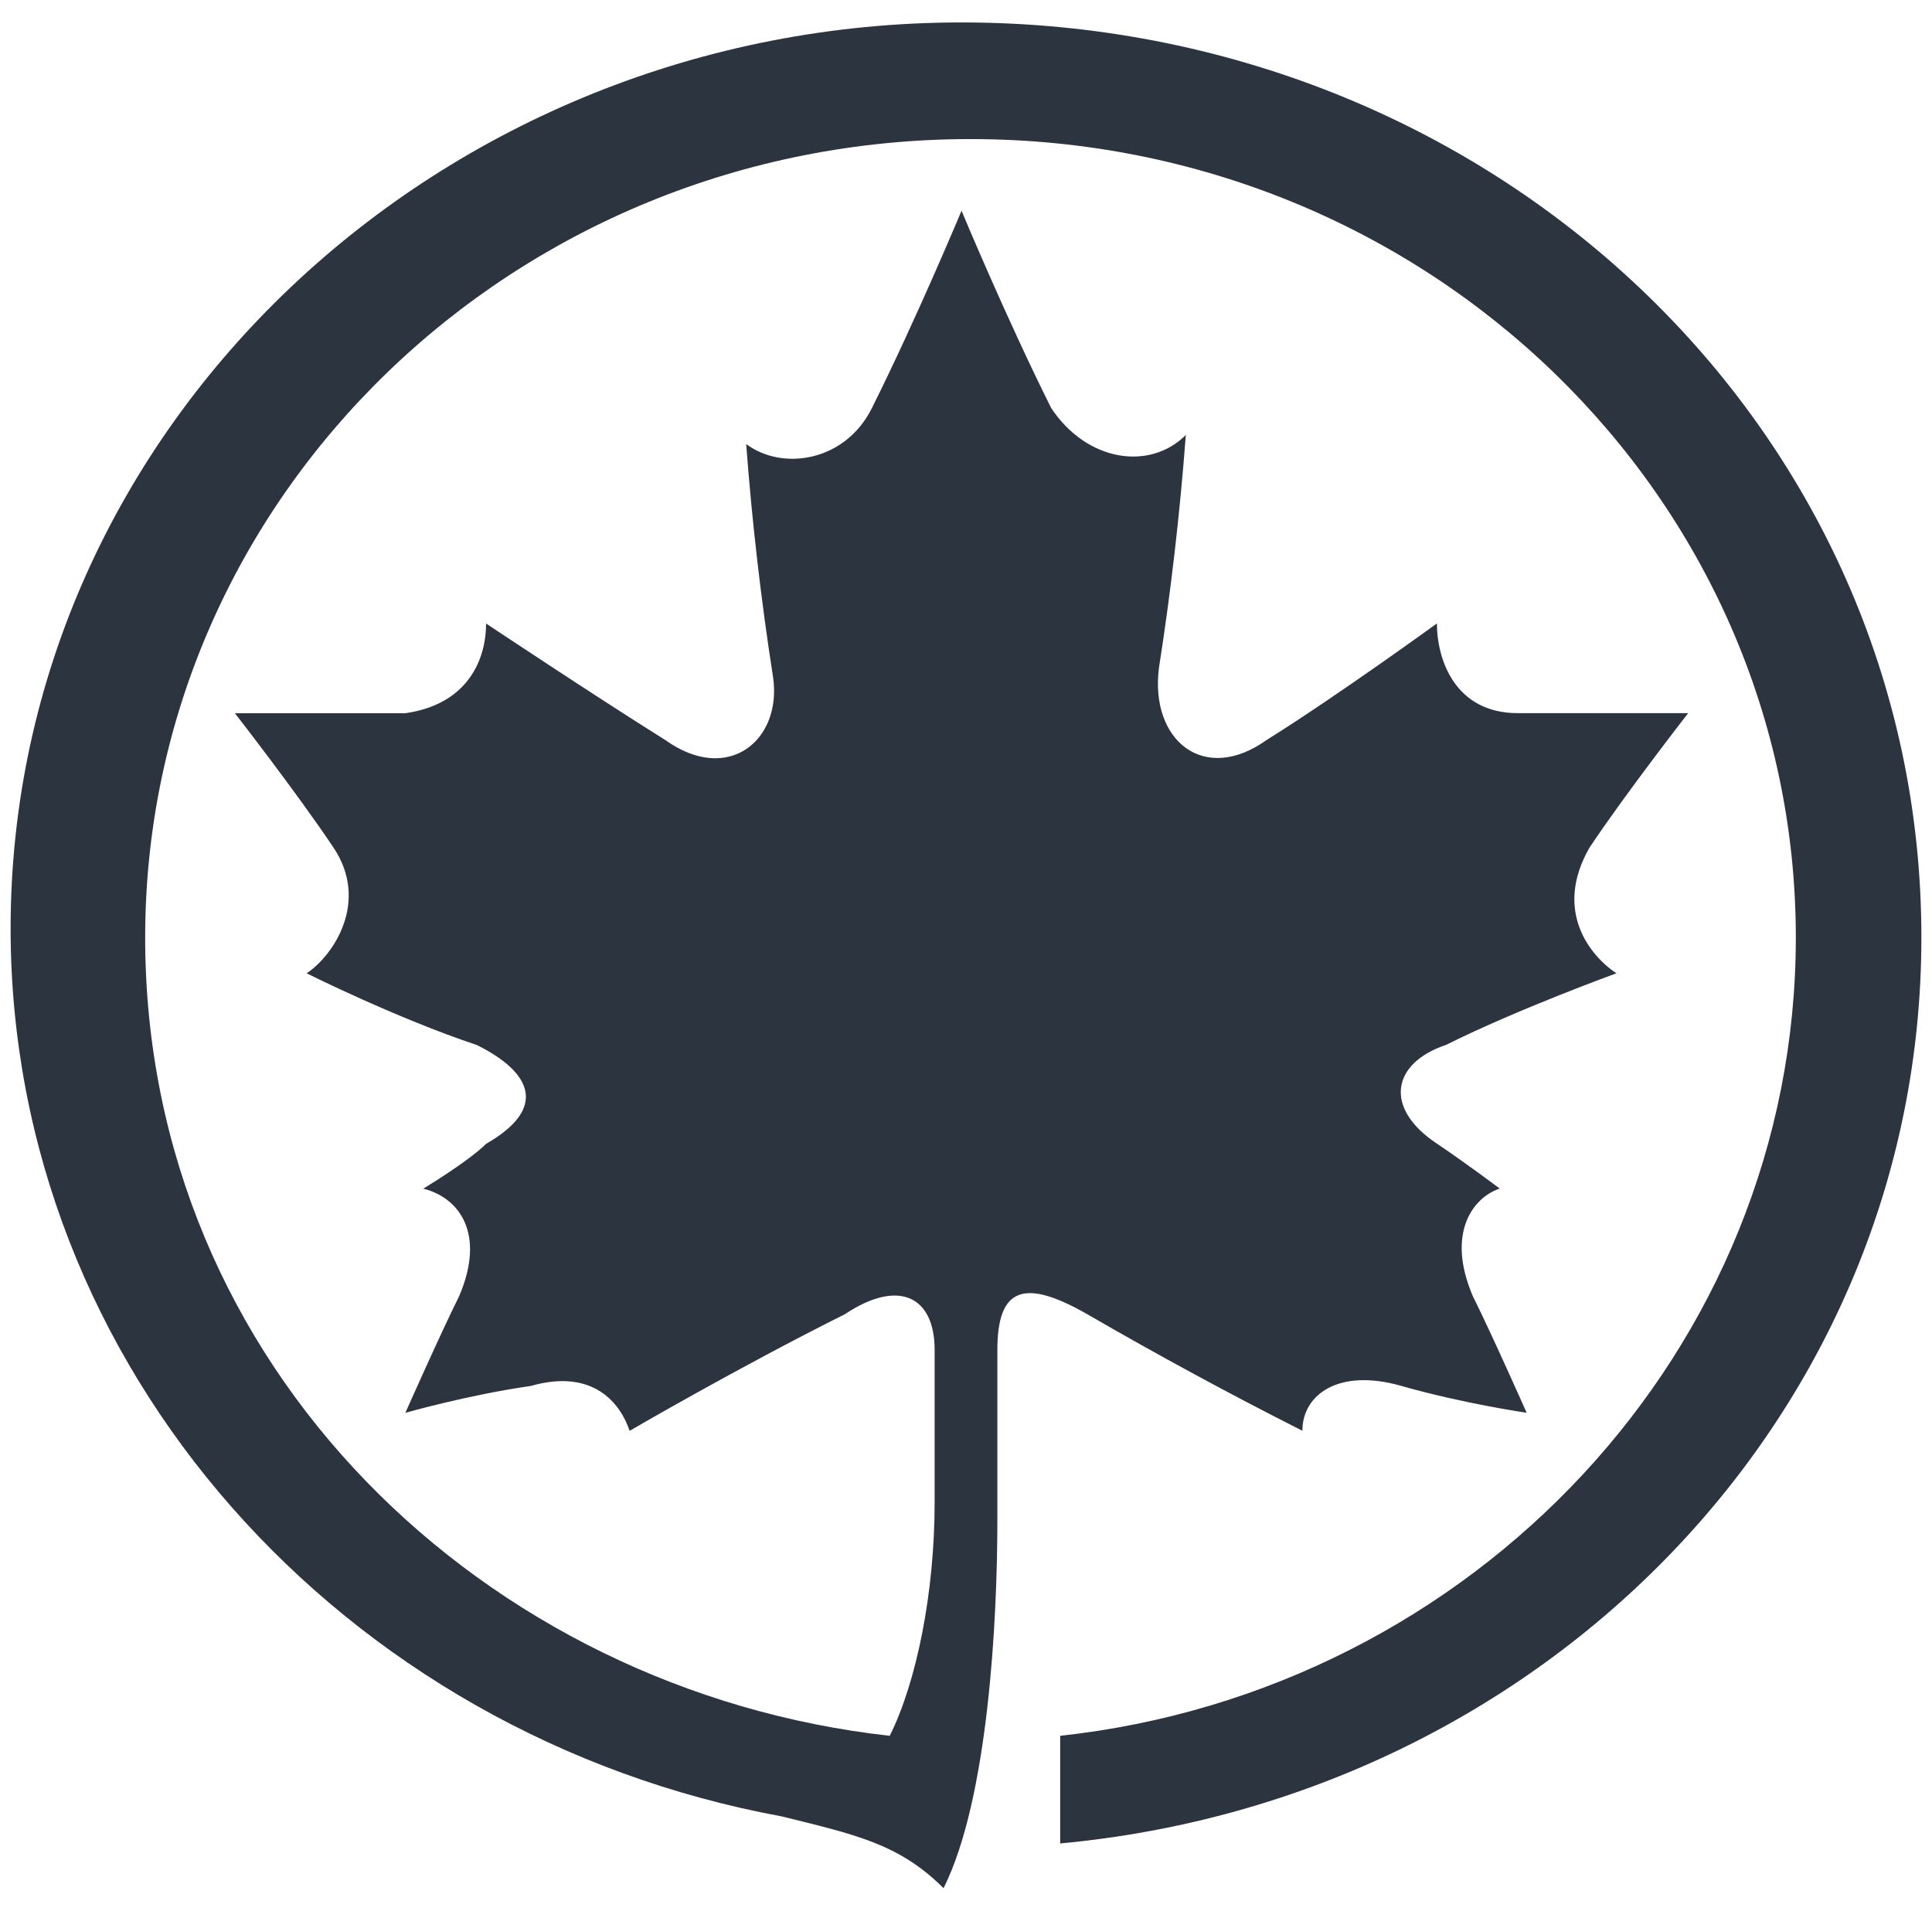 <svg width="91" height="90" viewBox="0 0 91 90" fill="none" xmlns="http://www.w3.org/2000/svg">
<g id="simple-icons:aircanada">
<path id="Vector" d="M46.977 63.592C46.977 60.634 48.245 60.21 51.204 61.901C54.531 63.828 57.912 65.66 61.344 67.395C61.344 65.707 63.035 64.436 65.994 65.28C68.953 66.124 71.907 66.547 71.907 66.547C71.907 66.547 70.22 62.745 69.373 61.057C68.105 58.099 69.373 56.407 70.64 55.987C70.64 55.987 68.953 54.72 67.681 53.872C65.146 52.185 65.57 50.07 68.105 49.222C71.487 47.535 76.134 45.847 76.134 45.847C74.866 45 73.175 42.885 74.866 39.93C76.554 37.395 79.516 33.592 79.516 33.592H71.487C68.525 33.592 67.681 31.057 67.681 29.366C67.681 29.366 63.035 32.745 59.656 34.86C56.694 36.971 54.163 34.86 54.586 31.477C55.155 27.833 55.577 24.168 55.854 20.49C54.163 22.181 51.204 21.761 49.516 19.226C47.401 15 45.29 9.926 45.29 9.926C45.29 9.926 43.175 15 41.064 19.23C39.796 21.765 36.837 22.185 35.146 20.917C35.423 24.595 35.845 28.261 36.414 31.905C36.837 34.864 34.303 36.975 31.344 34.864C27.965 32.749 22.895 29.37 22.895 29.37C22.895 31.057 22.047 33.172 19.093 33.596H11.064C11.064 33.596 14.023 37.399 15.714 39.934C17.405 42.469 15.714 45.004 14.443 45.847C14.443 45.847 18.669 47.962 22.471 49.23C25.006 50.497 25.854 52.185 22.895 53.88C22.047 54.724 19.936 55.991 19.936 55.991C21.624 56.411 22.895 58.102 21.624 61.061C20.78 62.749 19.093 66.551 19.093 66.551C19.093 66.551 22.047 65.707 25.006 65.284C27.965 64.44 29.233 66.131 29.656 67.399C29.656 67.399 34.726 64.44 39.796 61.905C42.331 60.217 44.023 61.061 44.023 63.592V70.777C44.023 75.004 43.175 79.23 41.907 81.765C22.895 79.65 6.838 64.44 6.838 44.16C6.838 23.456 24.163 6.551 45.71 6.551C67.261 6.551 84.586 23.456 84.586 44.16C84.586 63.596 69.373 79.65 49.936 81.765V86.835C72.755 84.72 90.5 66.547 90.5 44.156C90.5 20.07 70.22 1.057 45.29 1.057C20.78 1.057 0.5 20.07 0.5 43.732C0.5 64.436 16.134 81.757 36.837 85.564C40.22 86.407 42.331 86.831 44.443 88.942C46.557 84.72 46.977 76.267 46.977 71.617V63.592Z" fill="#2c3440"/>
</g>
</svg>
